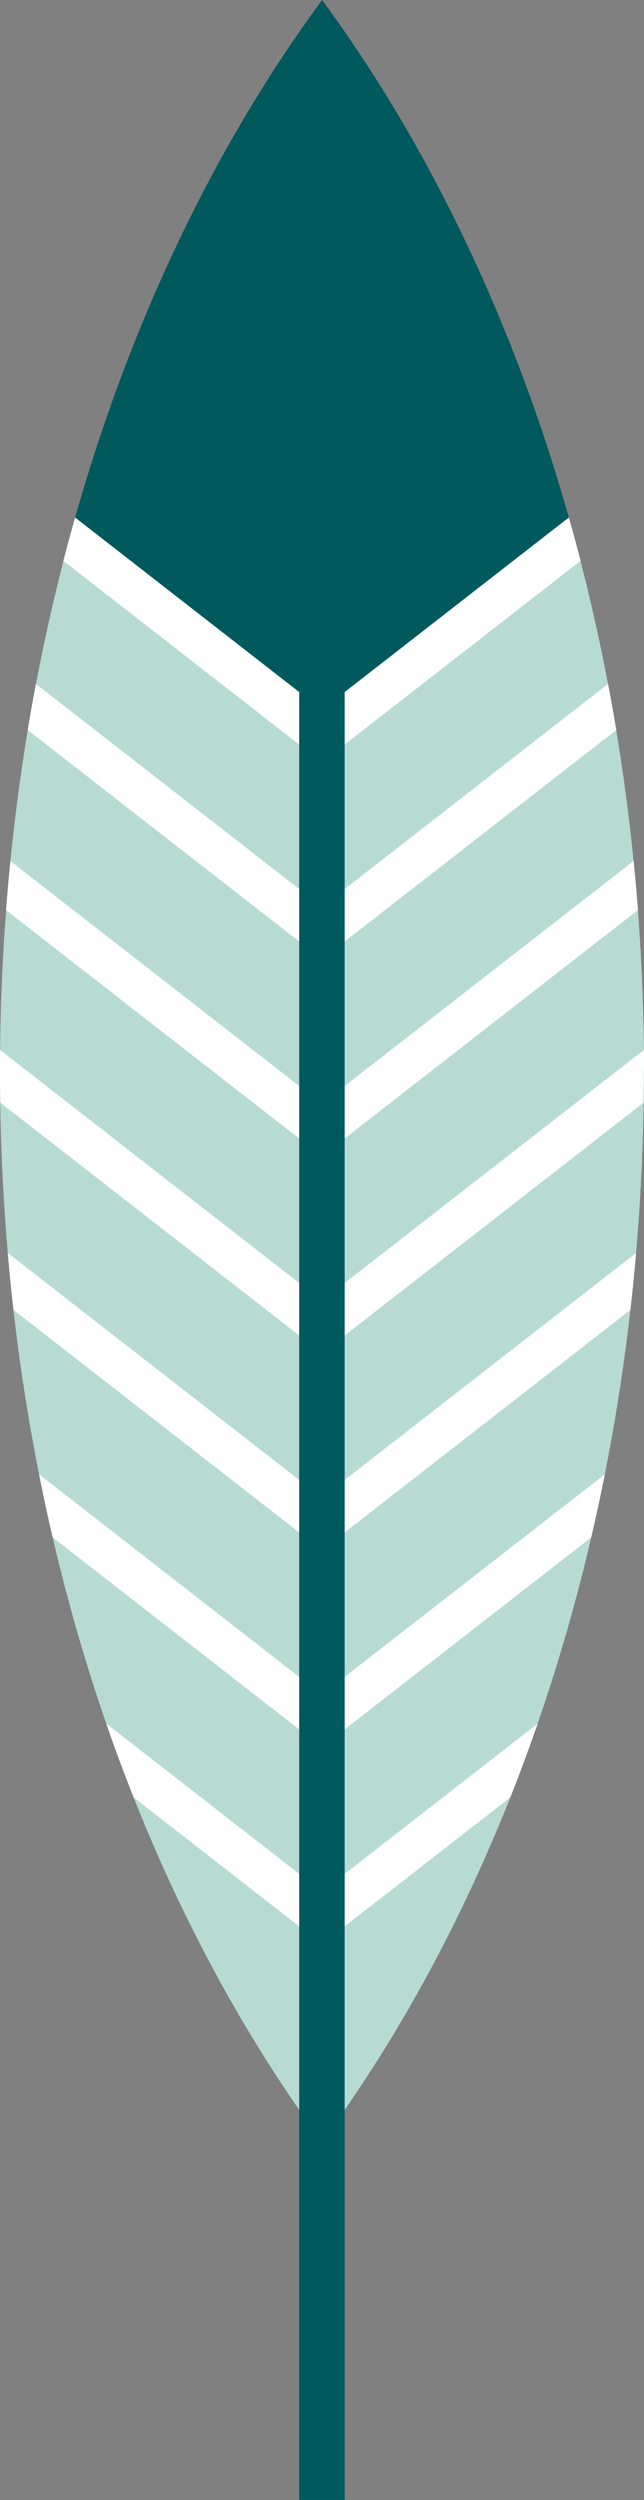 <svg xmlns="http://www.w3.org/2000/svg" xmlns:xlink="http://www.w3.org/1999/xlink" id="Layer_1" viewBox="0 0 42.49 164.74"><rect x="0" y="0" width="42.49" height="164.74" fill="#808080" stroke="none"/><defs><style>.cls-1,.cls-2,.cls-3{fill:none;}.cls-2{stroke:#00595d;stroke-width:3px;}.cls-2,.cls-4,.cls-3{stroke-miterlimit:10;}.cls-5{clip-path:url(#clippath);}.cls-6{fill:#b7dbd3;}.cls-4{fill:#00595d;}.cls-4,.cls-3{stroke:#fff;stroke-width:2.73px;}</style><clipPath id="clippath"><path class="cls-1" d="M42.49,70.57c0-27.76-8.16-52.81-21.24-70.57C8.16,17.75,0,42.8,0,70.57s8.16,52.81,21.24,70.57c13.09-17.75,21.24-42.8,21.24-70.57"></path></clipPath></defs><path class="cls-6" d="M42.49,70.59C42.49,42.84,34.33,17.8,21.24,.05,8.16,17.8,0,42.84,0,70.59s8.16,52.8,21.24,70.54c13.09-17.75,21.24-42.79,21.24-70.54"></path><g class="cls-5"><g><polygon class="cls-4" points="-12.36 22.36 21.24 48.5 54.85 22.36 21.24 -4.71 -12.36 22.36"></polygon><polyline class="cls-3" points="-12.36 35.34 21.24 61.48 54.85 35.34"></polyline><polyline class="cls-3" points="-12.36 48.32 21.24 74.46 54.85 48.32"></polyline><polyline class="cls-3" points="-12.36 61.3 21.24 87.44 54.85 61.3"></polyline><polyline class="cls-3" points="-12.36 74.28 21.24 100.42 54.85 74.28"></polyline><polyline class="cls-3" points="-12.36 87.26 21.24 113.4 54.85 87.26"></polyline><polyline class="cls-3" points="-12.36 100.24 21.24 126.38 54.85 100.24"></polyline></g></g><line class="cls-2" x1="21.24" y1="12.84" x2="21.24" y2="164.74"></line></svg>